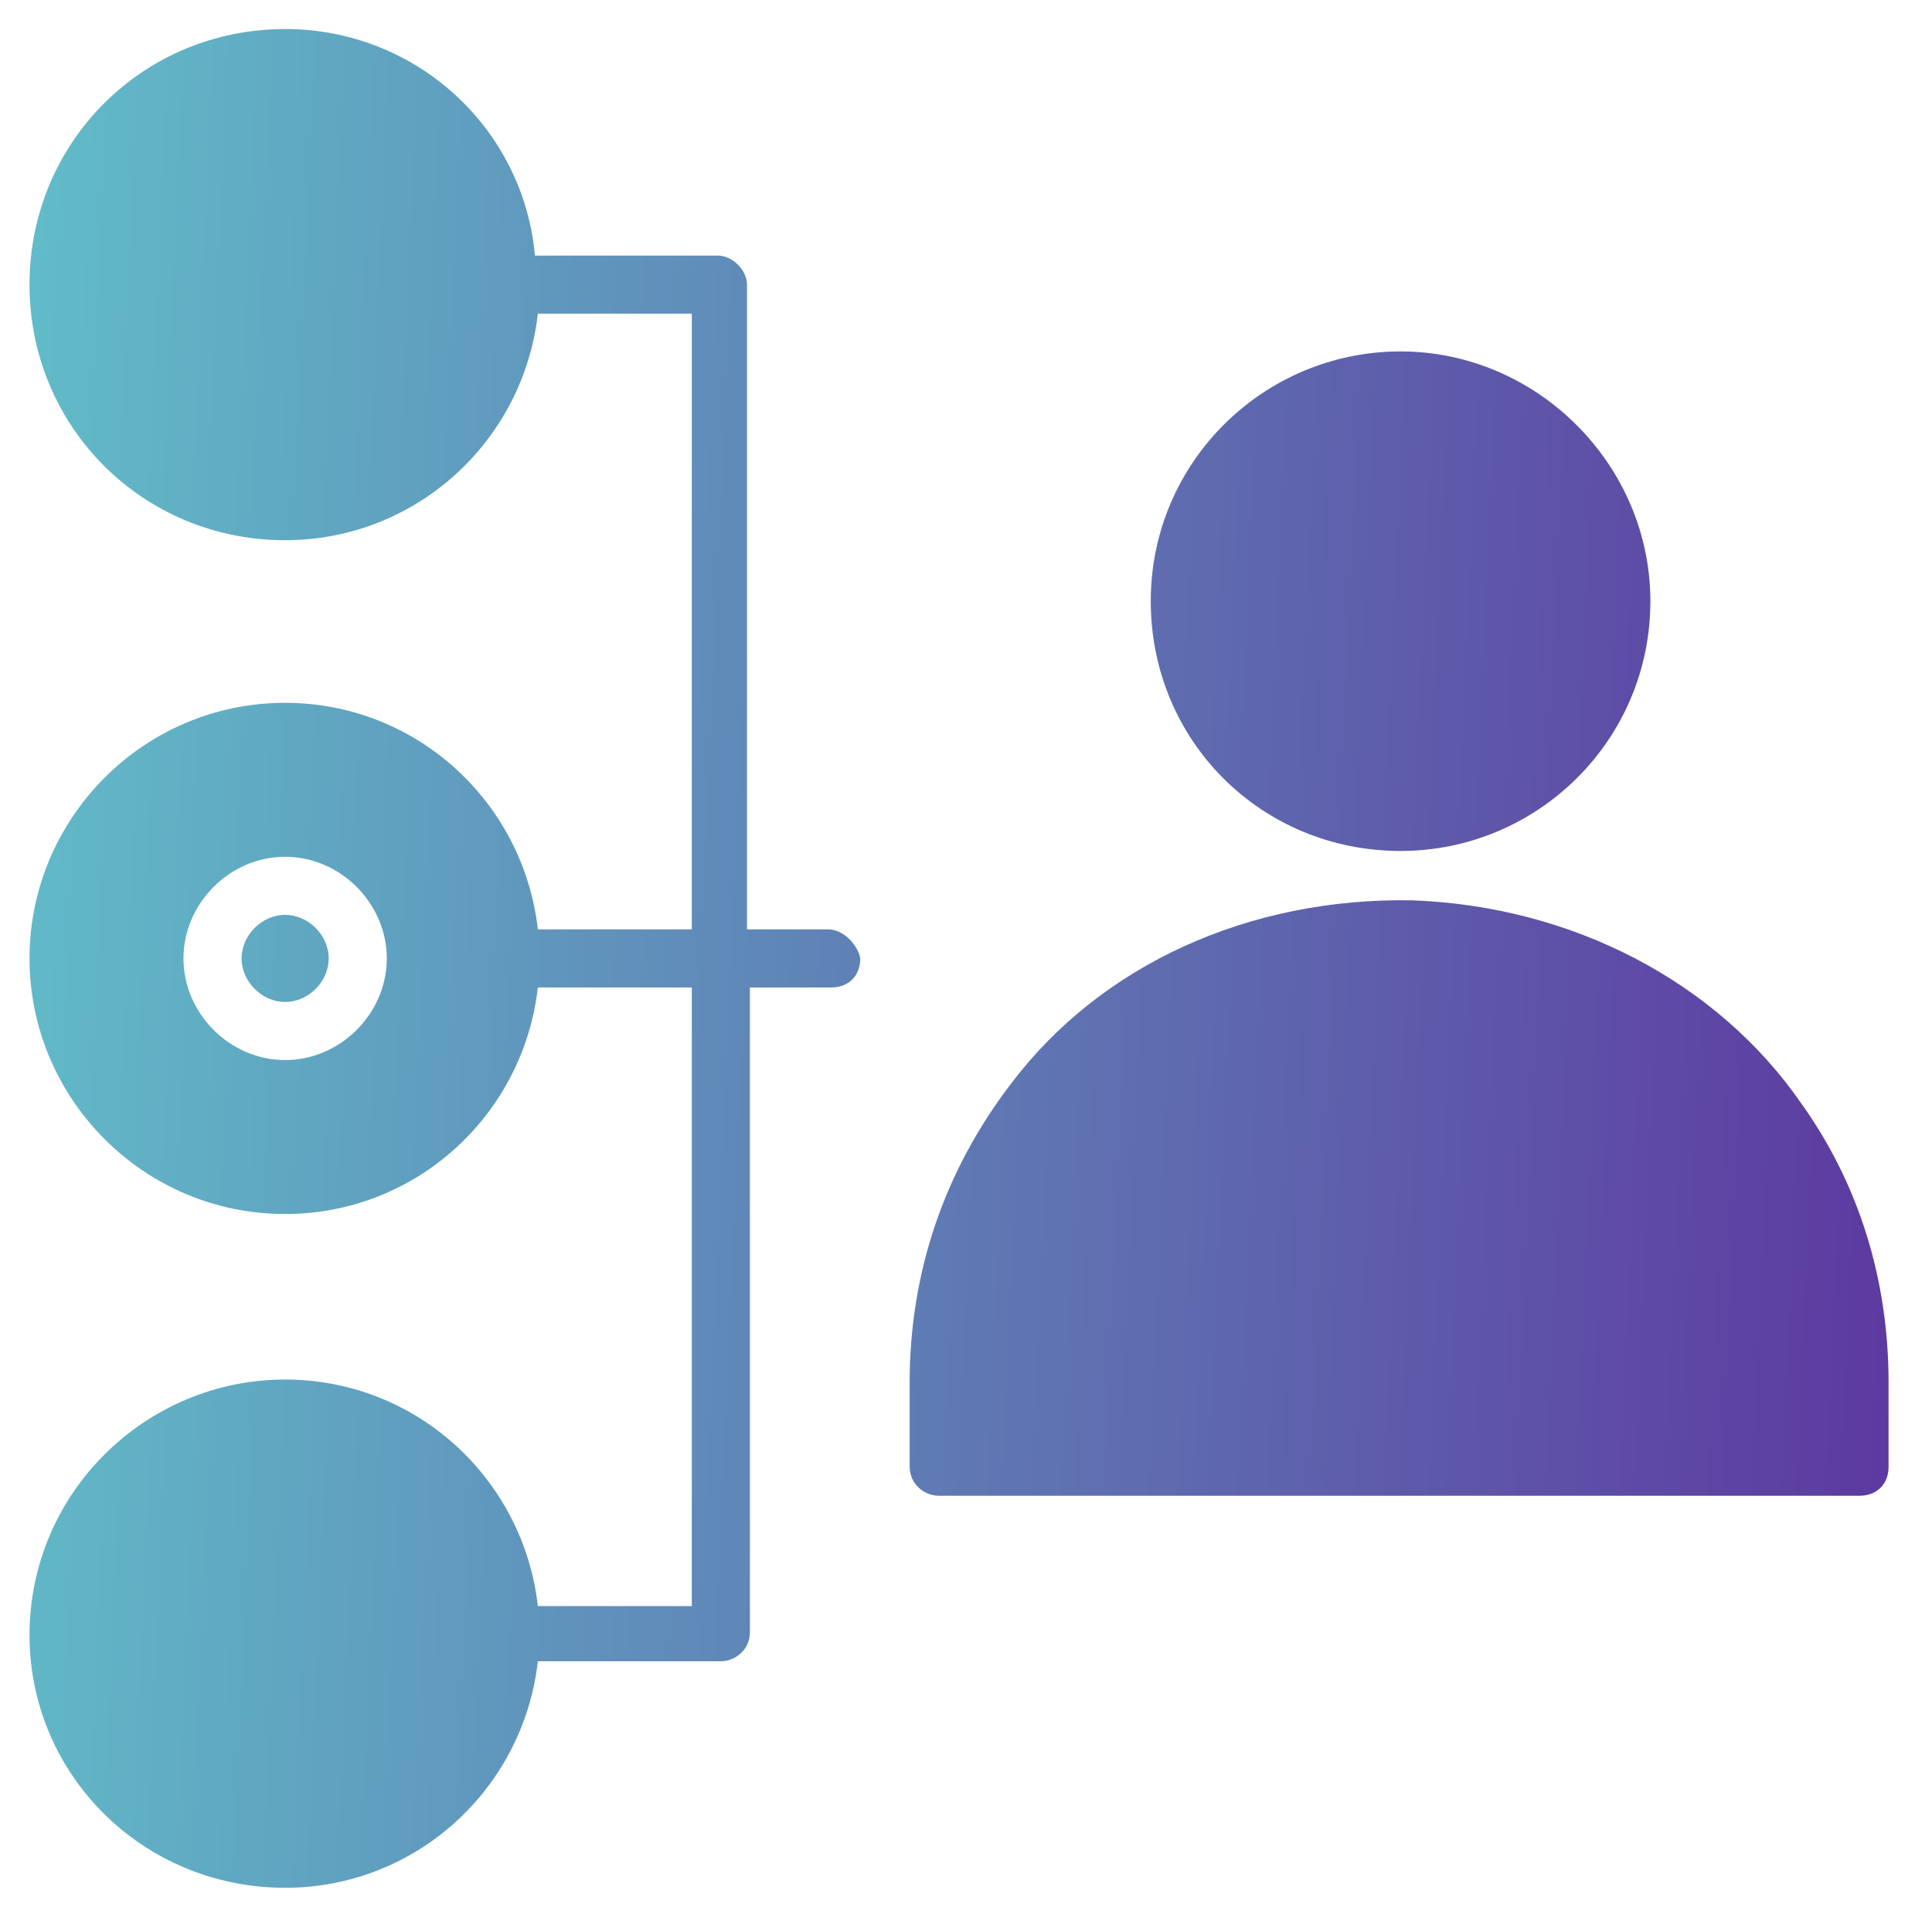 <svg width="130" height="129" viewBox="0 0 130 129" fill="none" xmlns="http://www.w3.org/2000/svg">
<path d="M121.214 74.273C115.545 66.064 105.773 60.982 95.023 60.591C84.077 60.396 74.109 64.891 68.05 72.905C63.554 78.769 61.209 85.61 61.209 93.037V98.705C61.209 99.878 62.186 100.66 63.164 100.66H125.123C126.295 100.66 127.077 99.878 127.077 98.705V93.037C127.077 86.196 125.123 79.746 121.214 74.273Z" fill="url(#paint0_linear_123_16143)"/>
<path d="M19.186 61.569C17.623 61.569 16.255 62.937 16.255 64.501C16.255 66.064 17.623 67.432 19.186 67.432C20.75 67.432 22.118 66.064 22.118 64.501C22.118 62.937 20.75 61.569 19.186 61.569Z" fill="url(#paint1_linear_123_16143)"/>
<path d="M55.736 62.546H50.264V19.155C50.264 18.178 49.286 17.201 48.309 17.201H35.995C35.214 8.601 27.982 1.955 19.186 1.955C9.609 1.955 1.986 9.578 1.986 19.155C1.986 28.732 9.609 36.355 19.186 36.355C27.982 36.355 35.214 29.71 36.191 21.11H46.55V62.546H36.191C35.214 53.946 27.982 47.3 19.186 47.3C9.609 47.3 1.986 55.119 1.986 64.501C1.986 73.882 9.609 81.701 19.186 81.701C27.982 81.701 35.214 75.055 36.191 66.455H46.55V108.087H36.191C35.214 99.487 27.982 92.841 19.186 92.841C9.805 92.841 1.986 100.464 1.986 110.041C1.986 119.423 9.609 127.046 19.186 127.046C27.982 127.046 35.214 120.401 36.191 111.801H48.505C49.482 111.801 50.459 111.019 50.459 109.846V66.455H55.932C57.105 66.455 57.886 65.673 57.886 64.501C57.691 63.523 56.714 62.546 55.736 62.546ZM19.186 71.341C15.473 71.341 12.345 68.214 12.345 64.501C12.345 60.787 15.473 57.66 19.186 57.66C22.9 57.66 26.027 60.787 26.027 64.501C26.027 68.214 22.9 71.341 19.186 71.341Z" fill="url(#paint2_linear_123_16143)"/>
<path d="M94.241 57.269C103.427 57.269 111.05 49.841 111.05 40.46C111.05 31.273 103.427 23.651 94.241 23.651C85.055 23.651 77.432 31.078 77.432 40.46C77.432 49.841 84.859 57.269 94.241 57.269Z" fill="url(#paint3_linear_123_16143)"/>
<defs>
<linearGradient id="paint0_linear_123_16143" x1="1.986" y1="1.955" x2="132.419" y2="7.797" gradientUnits="userSpaceOnUse">
<stop stop-color="#61BCC8"/>
<stop offset="1" stop-color="#5D38A0"/>
</linearGradient>
<linearGradient id="paint1_linear_123_16143" x1="1.986" y1="1.955" x2="132.419" y2="7.797" gradientUnits="userSpaceOnUse">
<stop stop-color="#61BCC8"/>
<stop offset="1" stop-color="#5D38A0"/>
</linearGradient>
<linearGradient id="paint2_linear_123_16143" x1="1.986" y1="1.955" x2="132.419" y2="7.797" gradientUnits="userSpaceOnUse">
<stop stop-color="#61BCC8"/>
<stop offset="1" stop-color="#5D38A0"/>
</linearGradient>
<linearGradient id="paint3_linear_123_16143" x1="1.986" y1="1.955" x2="132.419" y2="7.797" gradientUnits="userSpaceOnUse">
<stop stop-color="#61BCC8"/>
<stop offset="1" stop-color="#5D38A0"/>
</linearGradient>
</defs>
</svg>

